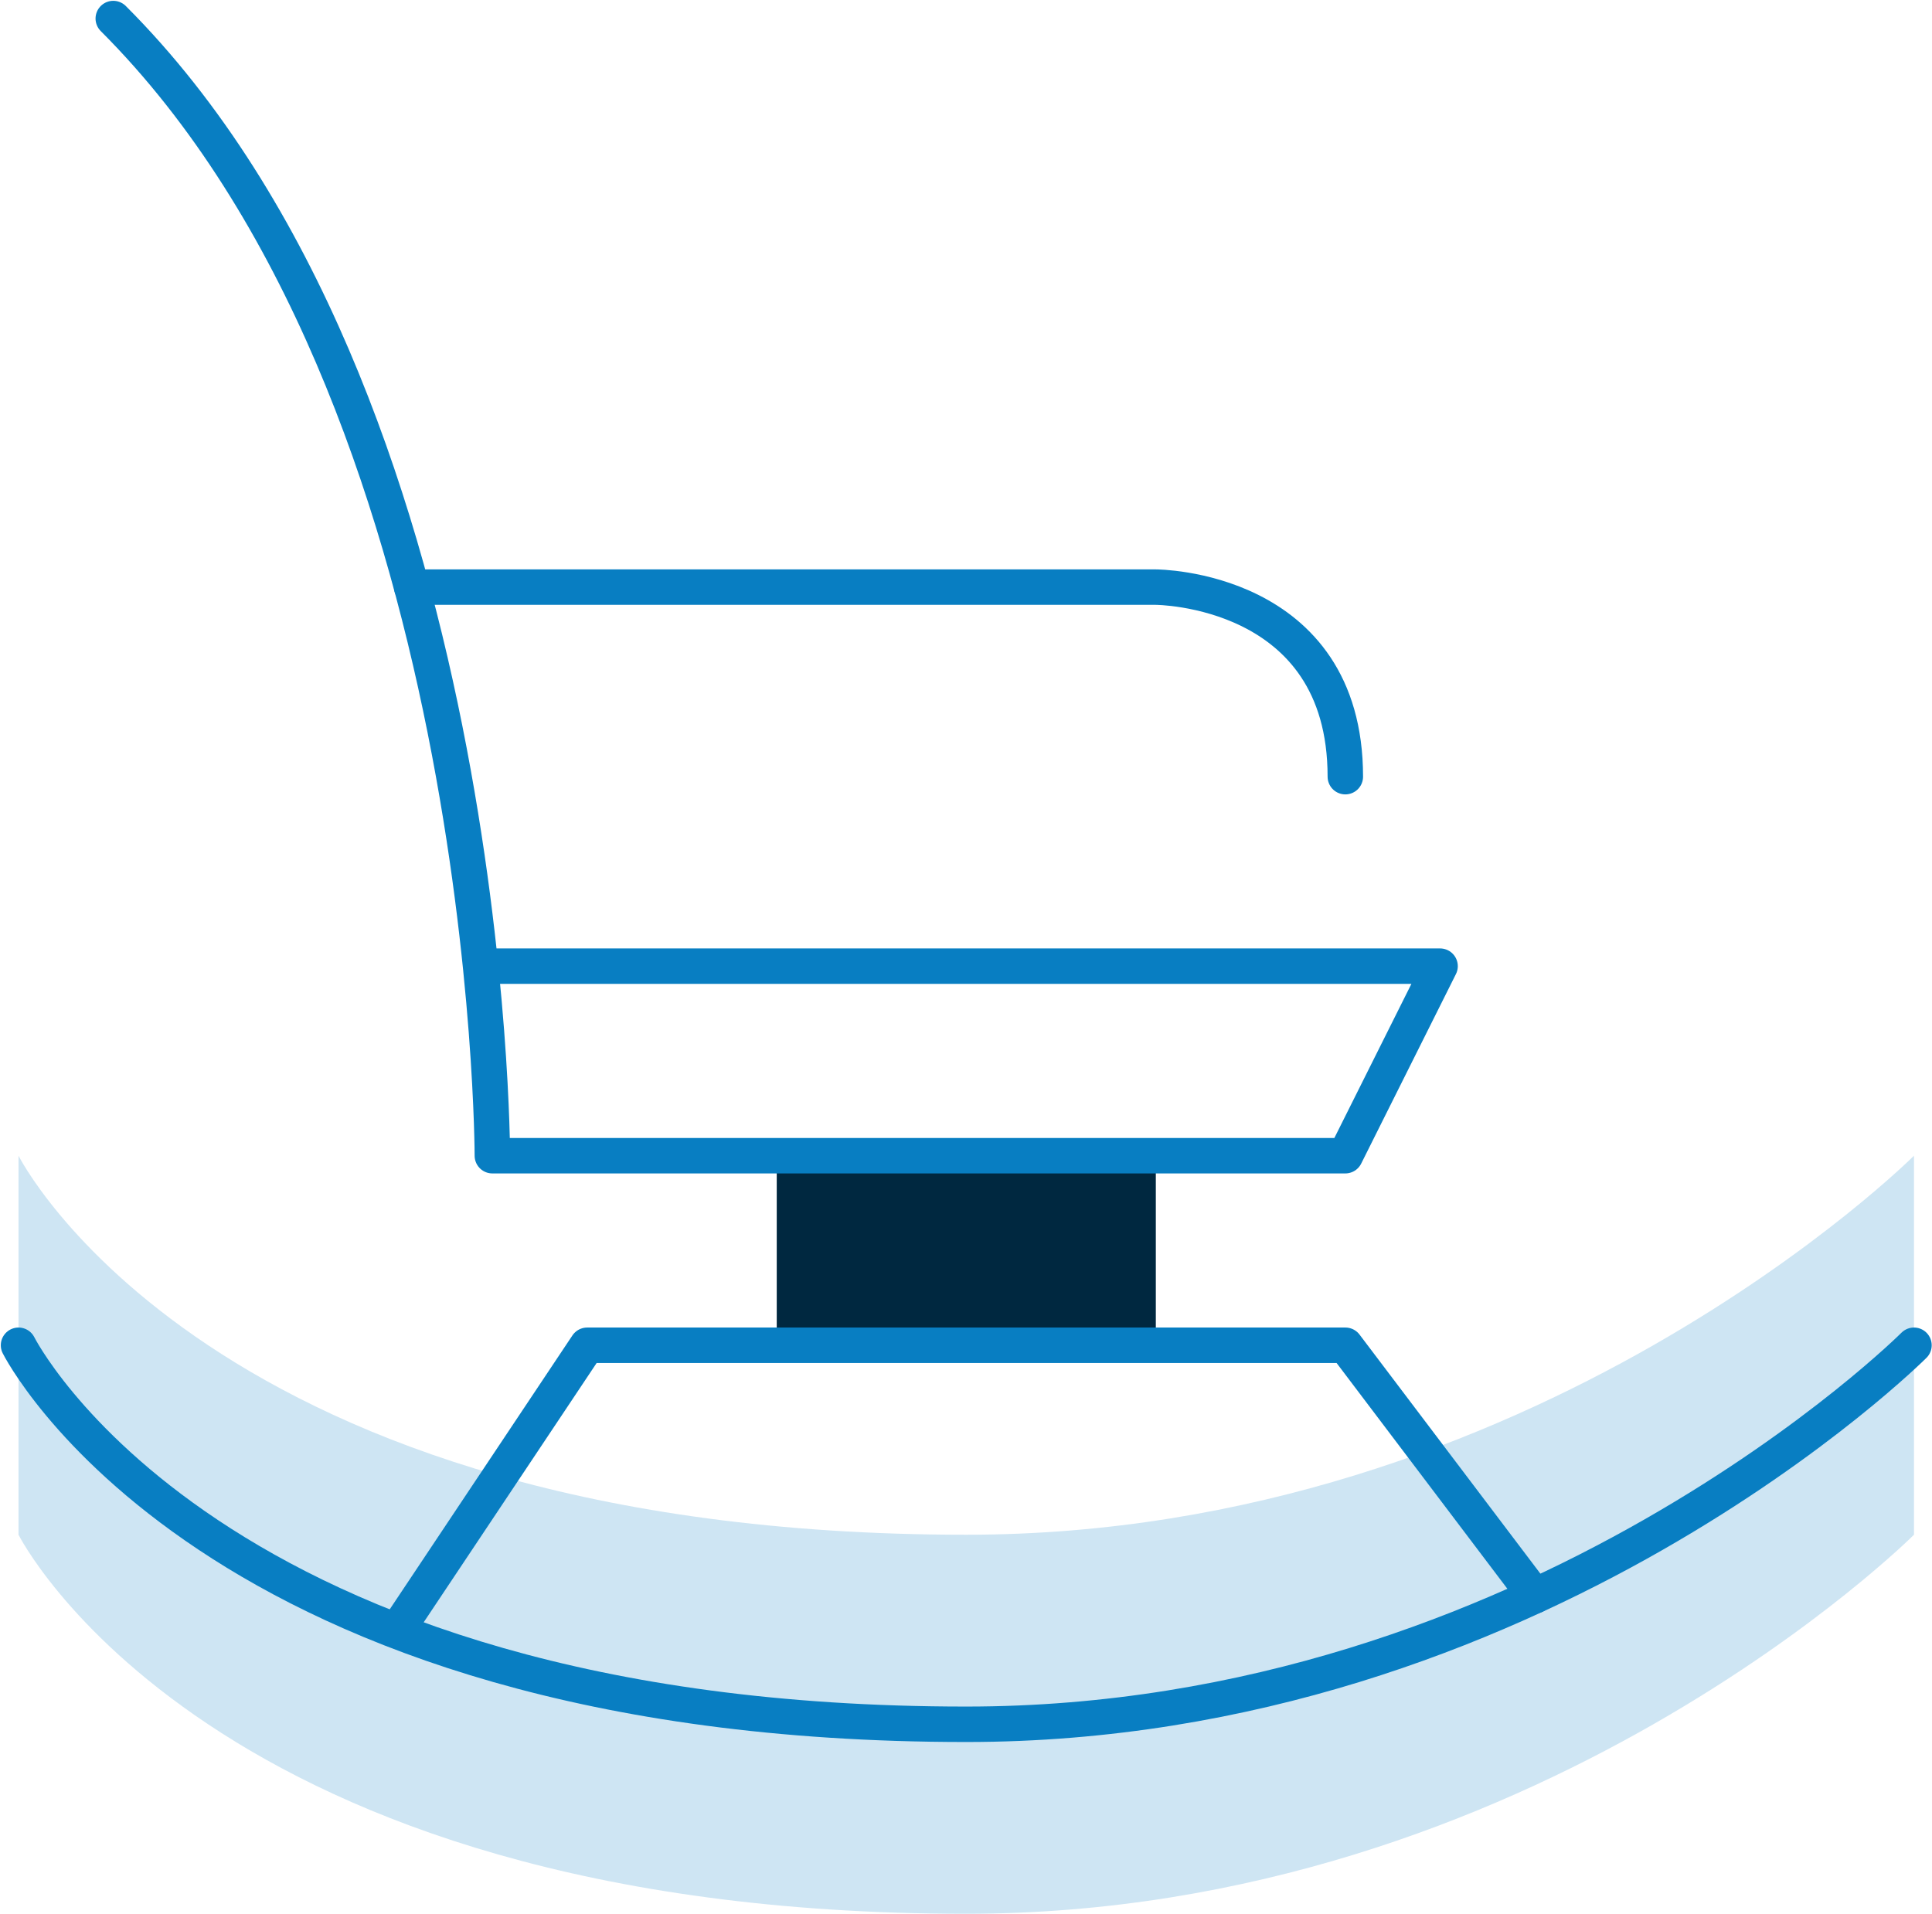 <svg width="218" height="216" viewBox="0 0 218 216" fill="none" xmlns="http://www.w3.org/2000/svg">
<g id="Group 101">
<path id="Vector" d="M130.419 130.421H87.645V151.812H130.419V130.421Z" fill="#002840"/>
<path id="Vector_2" d="M215.966 173.195C215.966 173.195 173.192 215.968 109.028 215.968C23.48 215.968 2.09 173.195 2.09 173.195V130.421C2.09 130.421 23.48 173.195 109.028 173.195C173.192 173.195 215.966 130.421 215.966 130.421V173.195Z" fill="#CEE5F3"/>
<path id="Vector_3" d="M44.863 183.886L66.254 151.812H151.809L173.192 180.083" stroke="#087EC2" stroke-width="4" stroke-linecap="round" stroke-linejoin="round"/>
<path id="Vector_4" d="M12.781 2.092C55.555 44.866 55.555 130.421 55.555 130.421H151.801L162.493 109.03H55.562" stroke="#087EC2" stroke-width="4" stroke-linecap="round" stroke-linejoin="round"/>
<path id="Vector_5" d="M46.456 66.257H130.411C130.411 66.257 151.802 66.257 151.802 87.647" stroke="#087EC2" stroke-width="4" stroke-linecap="round" stroke-linejoin="round"/>
<path id="Vector_6" d="M215.966 151.812C215.966 151.812 173.192 194.585 109.028 194.585C23.48 194.585 2.09 151.812 2.09 151.812" stroke="#087EC2" stroke-width="4" stroke-linecap="round" stroke-linejoin="round"/>
</g>
</svg>
